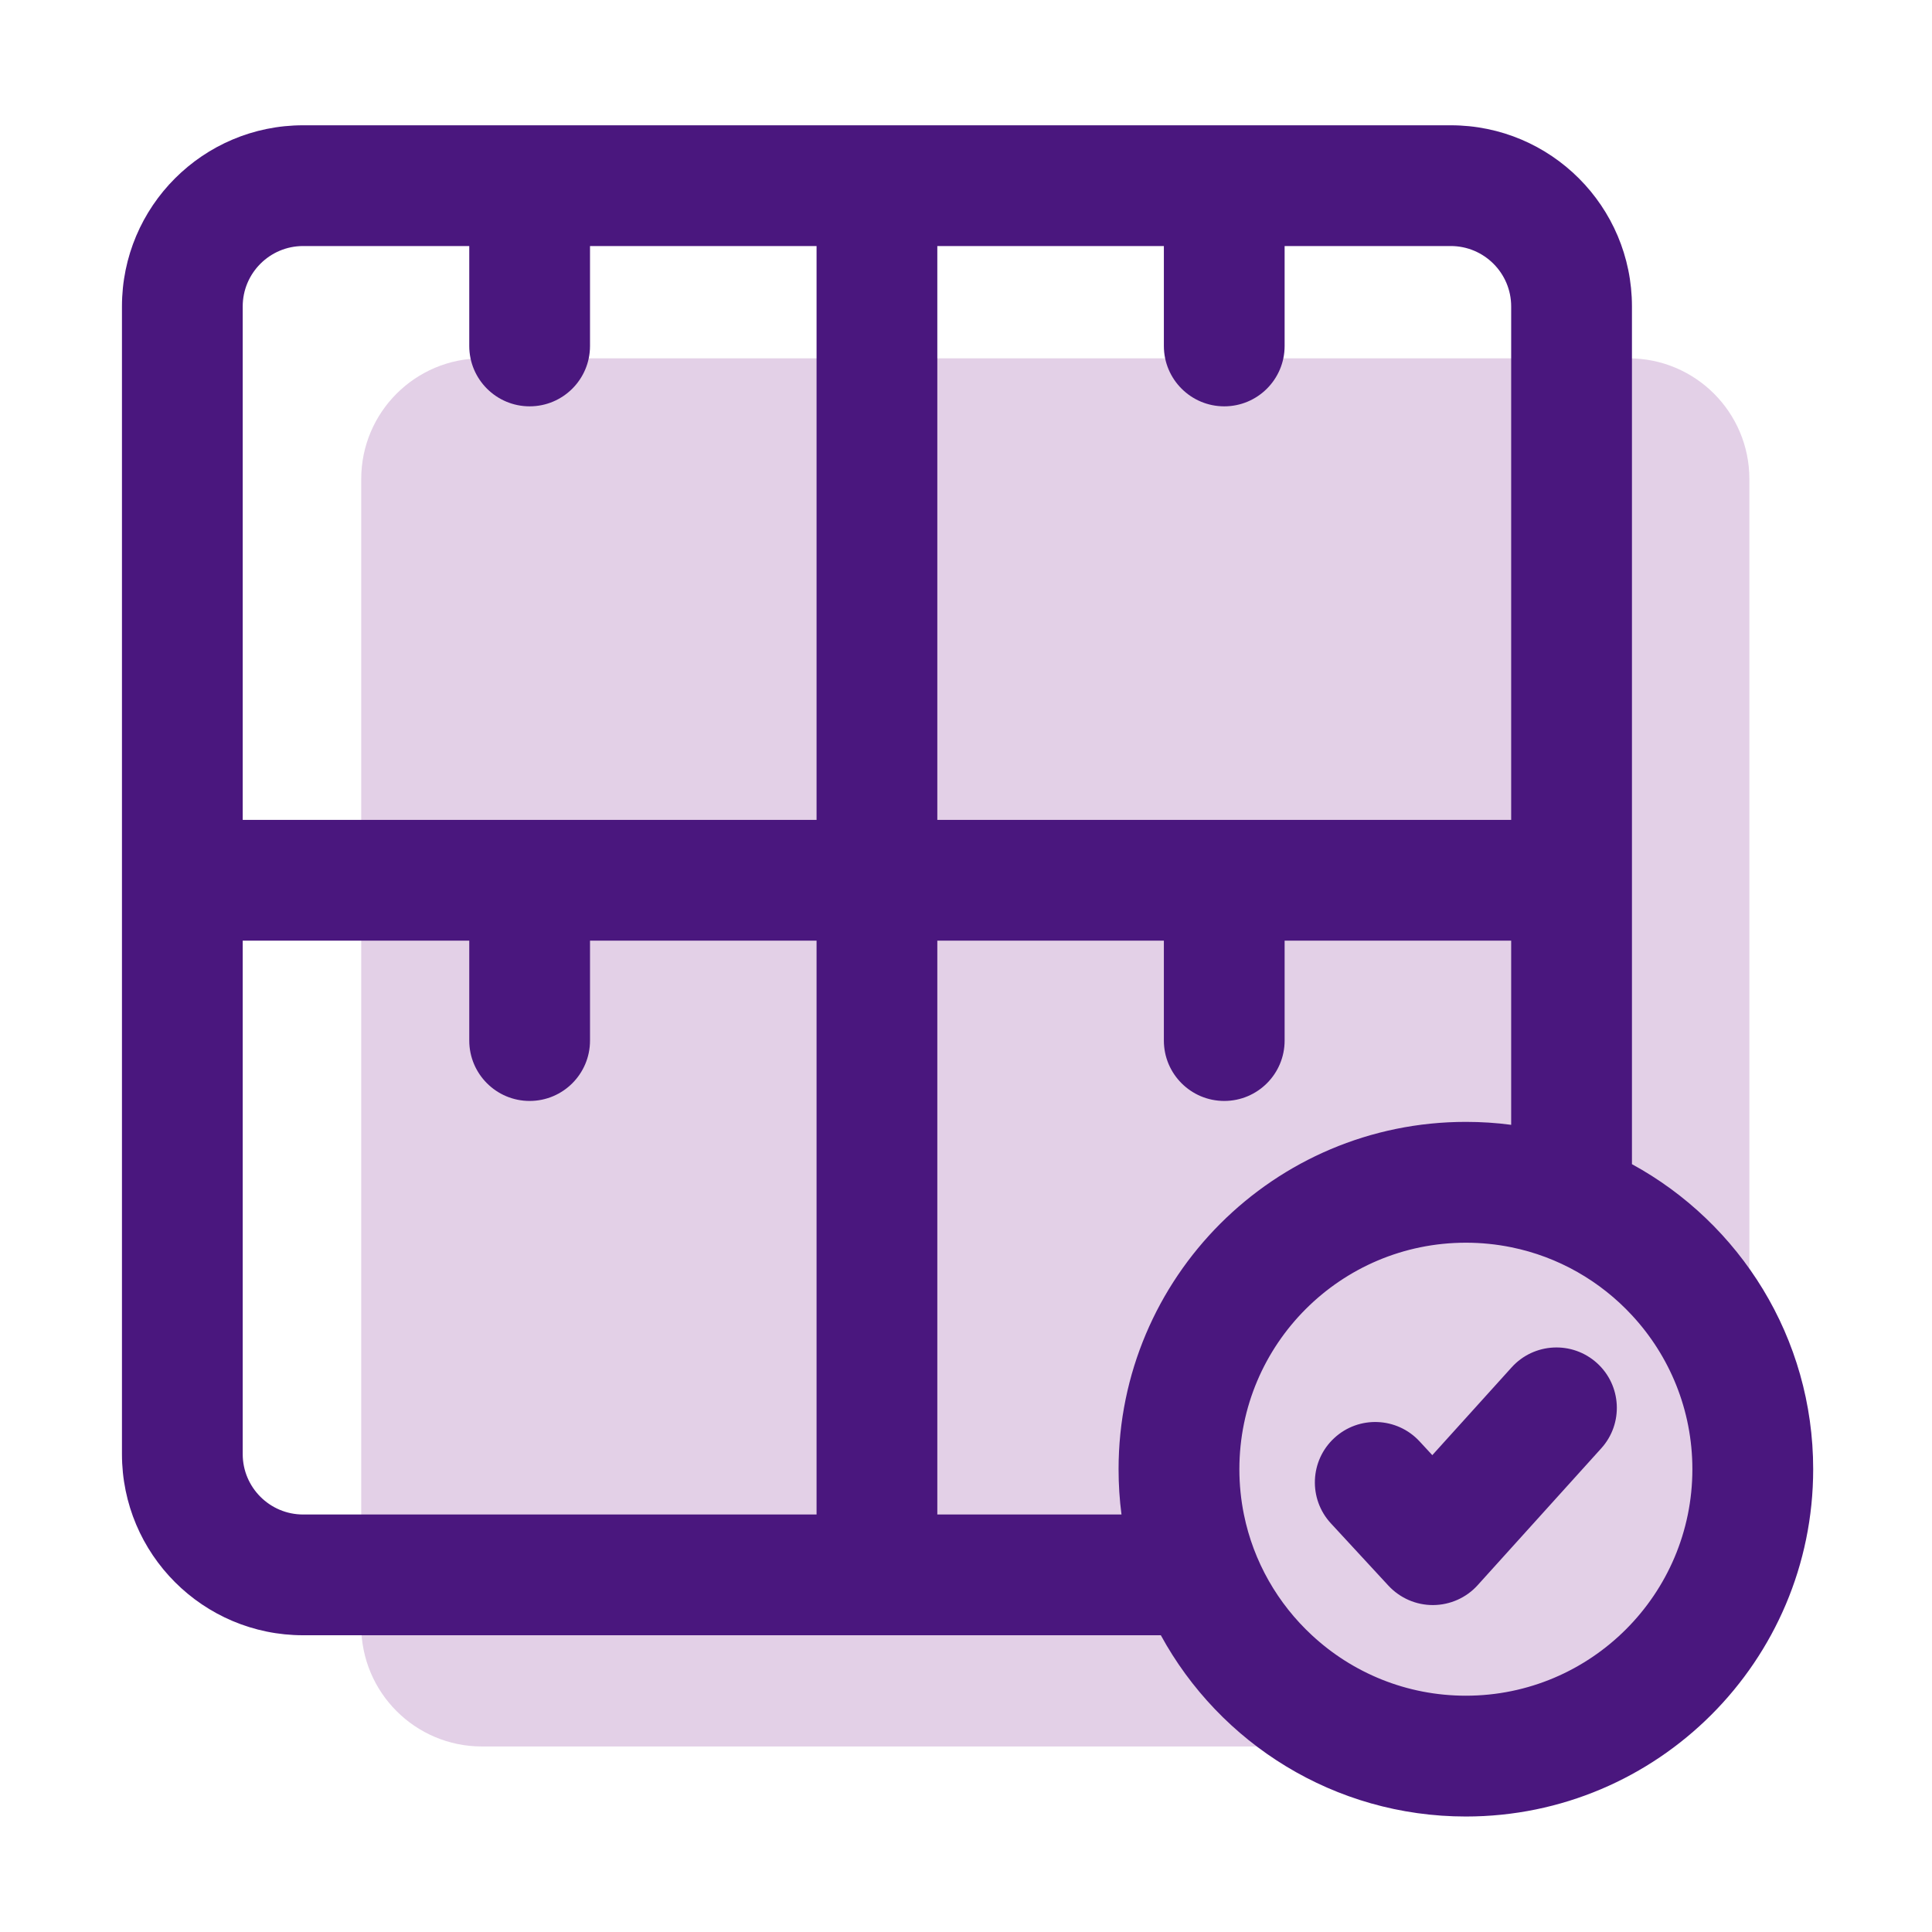 <svg width="72" height="72" viewBox="0 0 72 72" fill="none" xmlns="http://www.w3.org/2000/svg">
<path fill-rule="evenodd" clip-rule="evenodd" d="M13.462 60.587V17.852C13.462 15.367 15.475 13.354 17.96 13.354H60.695C63.181 13.354 65.194 15.367 65.194 17.852V60.587C65.194 63.072 63.181 65.086 60.695 65.086H17.96C15.475 65.086 13.462 63.072 13.462 60.587Z" fill="#E3D0E7"/>
<path fill-rule="evenodd" clip-rule="evenodd" d="M43.261 60.941H11.297C7.568 60.941 4.545 57.919 4.545 54.189V11.421C4.545 7.691 7.568 4.669 11.297 4.669H54.065C57.795 4.669 60.818 7.691 60.818 11.421V43.385C64.84 45.581 67.572 49.85 67.572 54.753C67.572 61.895 61.772 67.696 54.629 67.696C49.726 67.696 45.457 64.964 43.261 60.941ZM17.488 9.169H11.297C10.055 9.169 9.045 10.178 9.045 11.421V30.555H19.738H30.431V9.169H21.988V12.893C21.988 14.135 20.981 15.143 19.738 15.143C18.496 15.143 17.488 14.135 17.488 12.893V9.169ZM17.488 35.055H9.045V54.189C9.045 55.432 10.055 56.441 11.297 56.441H30.431V35.055H21.988V38.779C21.988 40.021 20.981 41.029 19.738 41.029C18.496 41.029 17.488 40.021 17.488 38.779V35.055ZM43.374 9.169C38.994 9.169 34.931 9.169 34.931 9.169V30.555H56.317V11.421C56.317 10.178 55.308 9.169 54.065 9.169C54.065 9.169 51.301 9.169 47.874 9.169V12.893C47.874 14.135 46.867 15.143 45.624 15.143C44.382 15.143 43.374 14.135 43.374 12.893V9.169ZM43.374 35.055H34.931V56.441H41.795C41.722 55.888 41.686 55.324 41.686 54.753C41.686 47.608 47.484 41.809 54.629 41.809C55.2 41.809 55.764 41.845 56.317 41.919V35.055H47.874V38.779C47.874 40.021 46.867 41.029 45.624 41.029C44.382 41.029 43.374 40.021 43.374 38.779V35.055ZM48.892 60.941C50.397 62.339 52.415 63.194 54.629 63.194C59.286 63.194 63.07 59.41 63.07 54.753C63.07 52.538 62.215 50.521 60.818 49.016C59.641 47.745 58.078 46.837 56.317 46.481C55.772 46.37 55.206 46.312 54.629 46.312C49.969 46.312 46.188 50.093 46.188 54.753C46.188 55.33 46.246 55.896 46.357 56.441C46.714 58.202 47.622 59.765 48.892 60.941ZM49.599 56.772C48.755 55.86 48.812 54.434 49.724 53.592C50.636 52.747 52.062 52.805 52.904 53.717L53.378 54.229L56.335 50.957C57.168 50.035 58.591 49.964 59.513 50.796C60.435 51.628 60.507 53.054 59.675 53.974L55.067 59.076C54.645 59.544 54.041 59.812 53.41 59.816C52.777 59.82 52.174 59.557 51.743 59.093L49.599 56.772Z" fill="#4A177E"/>
</svg>
